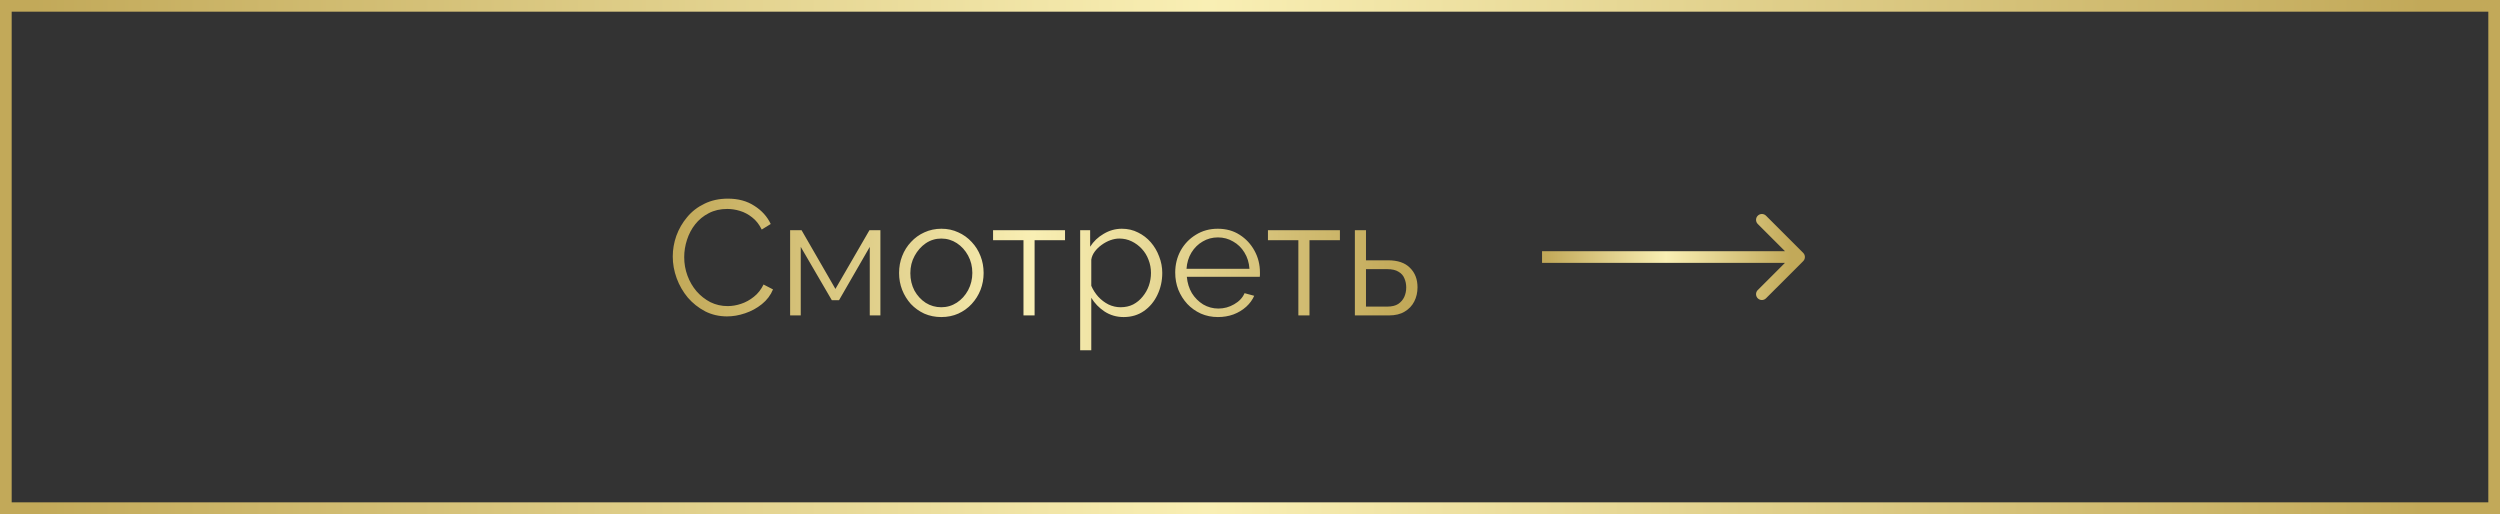 <?xml version="1.0" encoding="UTF-8"?> <svg xmlns="http://www.w3.org/2000/svg" width="214" height="44" viewBox="0 0 214 44" fill="none"><rect x="0" y="0" width="214" height="44" fill="#333333" stroke="none"/><rect x="0.5" y="0.5" width="213" height="43" stroke="url(#paint0_linear_1635_7946)"></rect><path d="M57.588 21.96C57.588 21.353 57.691 20.761 57.896 20.182C58.111 19.594 58.419 19.062 58.82 18.586C59.221 18.101 59.716 17.718 60.304 17.438C60.892 17.149 61.559 17.004 62.306 17.004C63.193 17.004 63.949 17.209 64.574 17.62C65.209 18.021 65.675 18.539 65.974 19.174L65.204 19.65C64.989 19.211 64.719 18.866 64.392 18.614C64.065 18.353 63.715 18.166 63.342 18.054C62.978 17.942 62.614 17.886 62.25 17.886C61.653 17.886 61.125 18.007 60.668 18.25C60.211 18.483 59.823 18.801 59.506 19.202C59.198 19.594 58.965 20.037 58.806 20.532C58.647 21.017 58.568 21.512 58.568 22.016C58.568 22.567 58.661 23.094 58.848 23.598C59.035 24.102 59.296 24.55 59.632 24.942C59.968 25.325 60.36 25.633 60.808 25.866C61.265 26.09 61.76 26.202 62.292 26.202C62.665 26.202 63.048 26.137 63.44 26.006C63.832 25.875 64.196 25.675 64.532 25.404C64.877 25.133 65.153 24.783 65.358 24.354L66.17 24.774C65.965 25.269 65.647 25.689 65.218 26.034C64.789 26.379 64.308 26.641 63.776 26.818C63.253 26.995 62.74 27.084 62.236 27.084C61.555 27.084 60.929 26.939 60.36 26.65C59.791 26.351 59.296 25.959 58.876 25.474C58.465 24.979 58.148 24.429 57.924 23.822C57.7 23.206 57.588 22.585 57.588 21.96ZM67.634 27V19.706H68.614L71.512 24.732L74.424 19.706H75.362V27H74.452V21.134L71.82 25.698H71.204L68.544 21.134V27H67.634ZM80.572 27.14C80.049 27.14 79.564 27.042 79.116 26.846C78.677 26.641 78.295 26.365 77.968 26.02C77.651 25.665 77.403 25.264 77.226 24.816C77.049 24.359 76.96 23.878 76.96 23.374C76.96 22.851 77.049 22.366 77.226 21.918C77.403 21.461 77.655 21.059 77.982 20.714C78.309 20.359 78.691 20.084 79.13 19.888C79.578 19.683 80.063 19.58 80.586 19.58C81.109 19.58 81.589 19.683 82.028 19.888C82.467 20.084 82.849 20.359 83.176 20.714C83.503 21.059 83.755 21.461 83.932 21.918C84.109 22.366 84.198 22.851 84.198 23.374C84.198 23.878 84.109 24.359 83.932 24.816C83.755 25.264 83.503 25.665 83.176 26.02C82.859 26.365 82.476 26.641 82.028 26.846C81.589 27.042 81.104 27.14 80.572 27.14ZM77.926 23.388C77.926 23.929 78.043 24.424 78.276 24.872C78.519 25.311 78.841 25.661 79.242 25.922C79.643 26.174 80.087 26.3 80.572 26.3C81.057 26.3 81.501 26.169 81.902 25.908C82.303 25.647 82.625 25.292 82.868 24.844C83.111 24.387 83.232 23.892 83.232 23.36C83.232 22.819 83.111 22.324 82.868 21.876C82.625 21.428 82.303 21.073 81.902 20.812C81.501 20.551 81.057 20.42 80.572 20.42C80.087 20.42 79.643 20.555 79.242 20.826C78.85 21.097 78.533 21.456 78.29 21.904C78.047 22.343 77.926 22.837 77.926 23.388ZM87.61 27V20.56H85.006V19.706H91.166V20.56H88.562V27H87.61ZM96.186 27.14C95.579 27.14 95.033 26.981 94.548 26.664C94.072 26.347 93.694 25.955 93.414 25.488V29.982H92.462V19.706H93.316V21.12C93.605 20.663 93.993 20.294 94.478 20.014C94.963 19.725 95.481 19.58 96.032 19.58C96.536 19.58 96.998 19.687 97.418 19.902C97.838 20.107 98.202 20.387 98.51 20.742C98.818 21.097 99.056 21.503 99.224 21.96C99.401 22.408 99.49 22.875 99.49 23.36C99.49 24.041 99.35 24.671 99.07 25.25C98.799 25.819 98.417 26.277 97.922 26.622C97.427 26.967 96.849 27.14 96.186 27.14ZM95.92 26.3C96.321 26.3 96.681 26.221 96.998 26.062C97.315 25.894 97.586 25.67 97.81 25.39C98.043 25.11 98.221 24.797 98.342 24.452C98.463 24.097 98.524 23.733 98.524 23.36C98.524 22.968 98.454 22.595 98.314 22.24C98.183 21.885 97.992 21.573 97.74 21.302C97.488 21.031 97.199 20.817 96.872 20.658C96.545 20.499 96.191 20.42 95.808 20.42C95.565 20.42 95.313 20.467 95.052 20.56C94.791 20.653 94.539 20.789 94.296 20.966C94.063 21.134 93.867 21.325 93.708 21.54C93.549 21.755 93.451 21.983 93.414 22.226V24.466C93.563 24.811 93.764 25.124 94.016 25.404C94.268 25.675 94.557 25.894 94.884 26.062C95.22 26.221 95.565 26.3 95.92 26.3ZM104.253 27.14C103.73 27.14 103.245 27.042 102.797 26.846C102.349 26.641 101.961 26.365 101.635 26.02C101.308 25.665 101.051 25.259 100.865 24.802C100.687 24.345 100.599 23.855 100.599 23.332C100.599 22.651 100.753 22.025 101.061 21.456C101.378 20.887 101.812 20.434 102.363 20.098C102.913 19.753 103.539 19.58 104.239 19.58C104.957 19.58 105.583 19.753 106.115 20.098C106.656 20.443 107.081 20.901 107.389 21.47C107.697 22.03 107.851 22.646 107.851 23.318C107.851 23.393 107.851 23.467 107.851 23.542C107.851 23.607 107.846 23.659 107.837 23.696H101.593C101.639 24.219 101.784 24.685 102.027 25.096C102.279 25.497 102.601 25.819 102.993 26.062C103.394 26.295 103.828 26.412 104.295 26.412C104.771 26.412 105.219 26.291 105.639 26.048C106.068 25.805 106.367 25.488 106.535 25.096L107.361 25.32C107.211 25.665 106.983 25.978 106.675 26.258C106.367 26.538 106.003 26.757 105.583 26.916C105.172 27.065 104.729 27.14 104.253 27.14ZM101.565 23.01H106.955C106.917 22.478 106.773 22.011 106.521 21.61C106.278 21.209 105.956 20.896 105.555 20.672C105.163 20.439 104.729 20.322 104.253 20.322C103.777 20.322 103.343 20.439 102.951 20.672C102.559 20.896 102.237 21.213 101.985 21.624C101.742 22.025 101.602 22.487 101.565 23.01ZM111.14 27V20.56H108.536V19.706H114.696V20.56H112.092V27H111.14ZM115.977 27V19.706H116.929V22.282H118.819C119.65 22.282 120.275 22.497 120.695 22.926C121.125 23.346 121.339 23.901 121.339 24.592C121.339 25.04 121.246 25.446 121.059 25.81C120.873 26.174 120.597 26.463 120.233 26.678C119.879 26.893 119.431 27 118.889 27H115.977ZM116.929 26.244H118.763C119.146 26.244 119.454 26.169 119.687 26.02C119.921 25.861 120.093 25.661 120.205 25.418C120.317 25.166 120.373 24.895 120.373 24.606C120.373 24.326 120.322 24.069 120.219 23.836C120.126 23.593 119.958 23.402 119.715 23.262C119.482 23.113 119.155 23.038 118.735 23.038H116.929V26.244Z" fill="url(#paint1_linear_1635_7946)"></path><path d="M154.354 22.354C154.549 22.158 154.549 21.842 154.354 21.646L151.172 18.465C150.976 18.269 150.66 18.269 150.464 18.465C150.269 18.66 150.269 18.976 150.464 19.172L153.293 22L150.464 24.828C150.269 25.024 150.269 25.34 150.464 25.535C150.66 25.731 150.976 25.731 151.172 25.535L154.354 22.354ZM132 22.5L154 22.5L154 21.5L132 21.5L132 22.5Z" fill="url(#paint2_linear_1635_7946)"></path><defs><linearGradient id="paint0_linear_1635_7946" x1="2.744" y1="26.47" x2="211.256" y2="26.47" gradientUnits="userSpaceOnUse"><stop stop-color="#C2A959"></stop><stop offset="0.483" stop-color="#F9EFB4"></stop><stop offset="0.982" stop-color="#C2A959"></stop></linearGradient><linearGradient id="paint1_linear_1635_7946" x1="57.833" y1="23.625" x2="121.167" y2="23.625" gradientUnits="userSpaceOnUse"><stop stop-color="#C2A959"></stop><stop offset="0.483" stop-color="#F9EFB4"></stop><stop offset="0.982" stop-color="#C2A959"></stop></linearGradient><linearGradient id="paint2_linear_1635_7946" x1="132.282" y1="22.602" x2="153.718" y2="22.602" gradientUnits="userSpaceOnUse"><stop stop-color="#C2A959"></stop><stop offset="0.483" stop-color="#F9EFB4"></stop><stop offset="0.982" stop-color="#C2A959"></stop></linearGradient></defs></svg> 